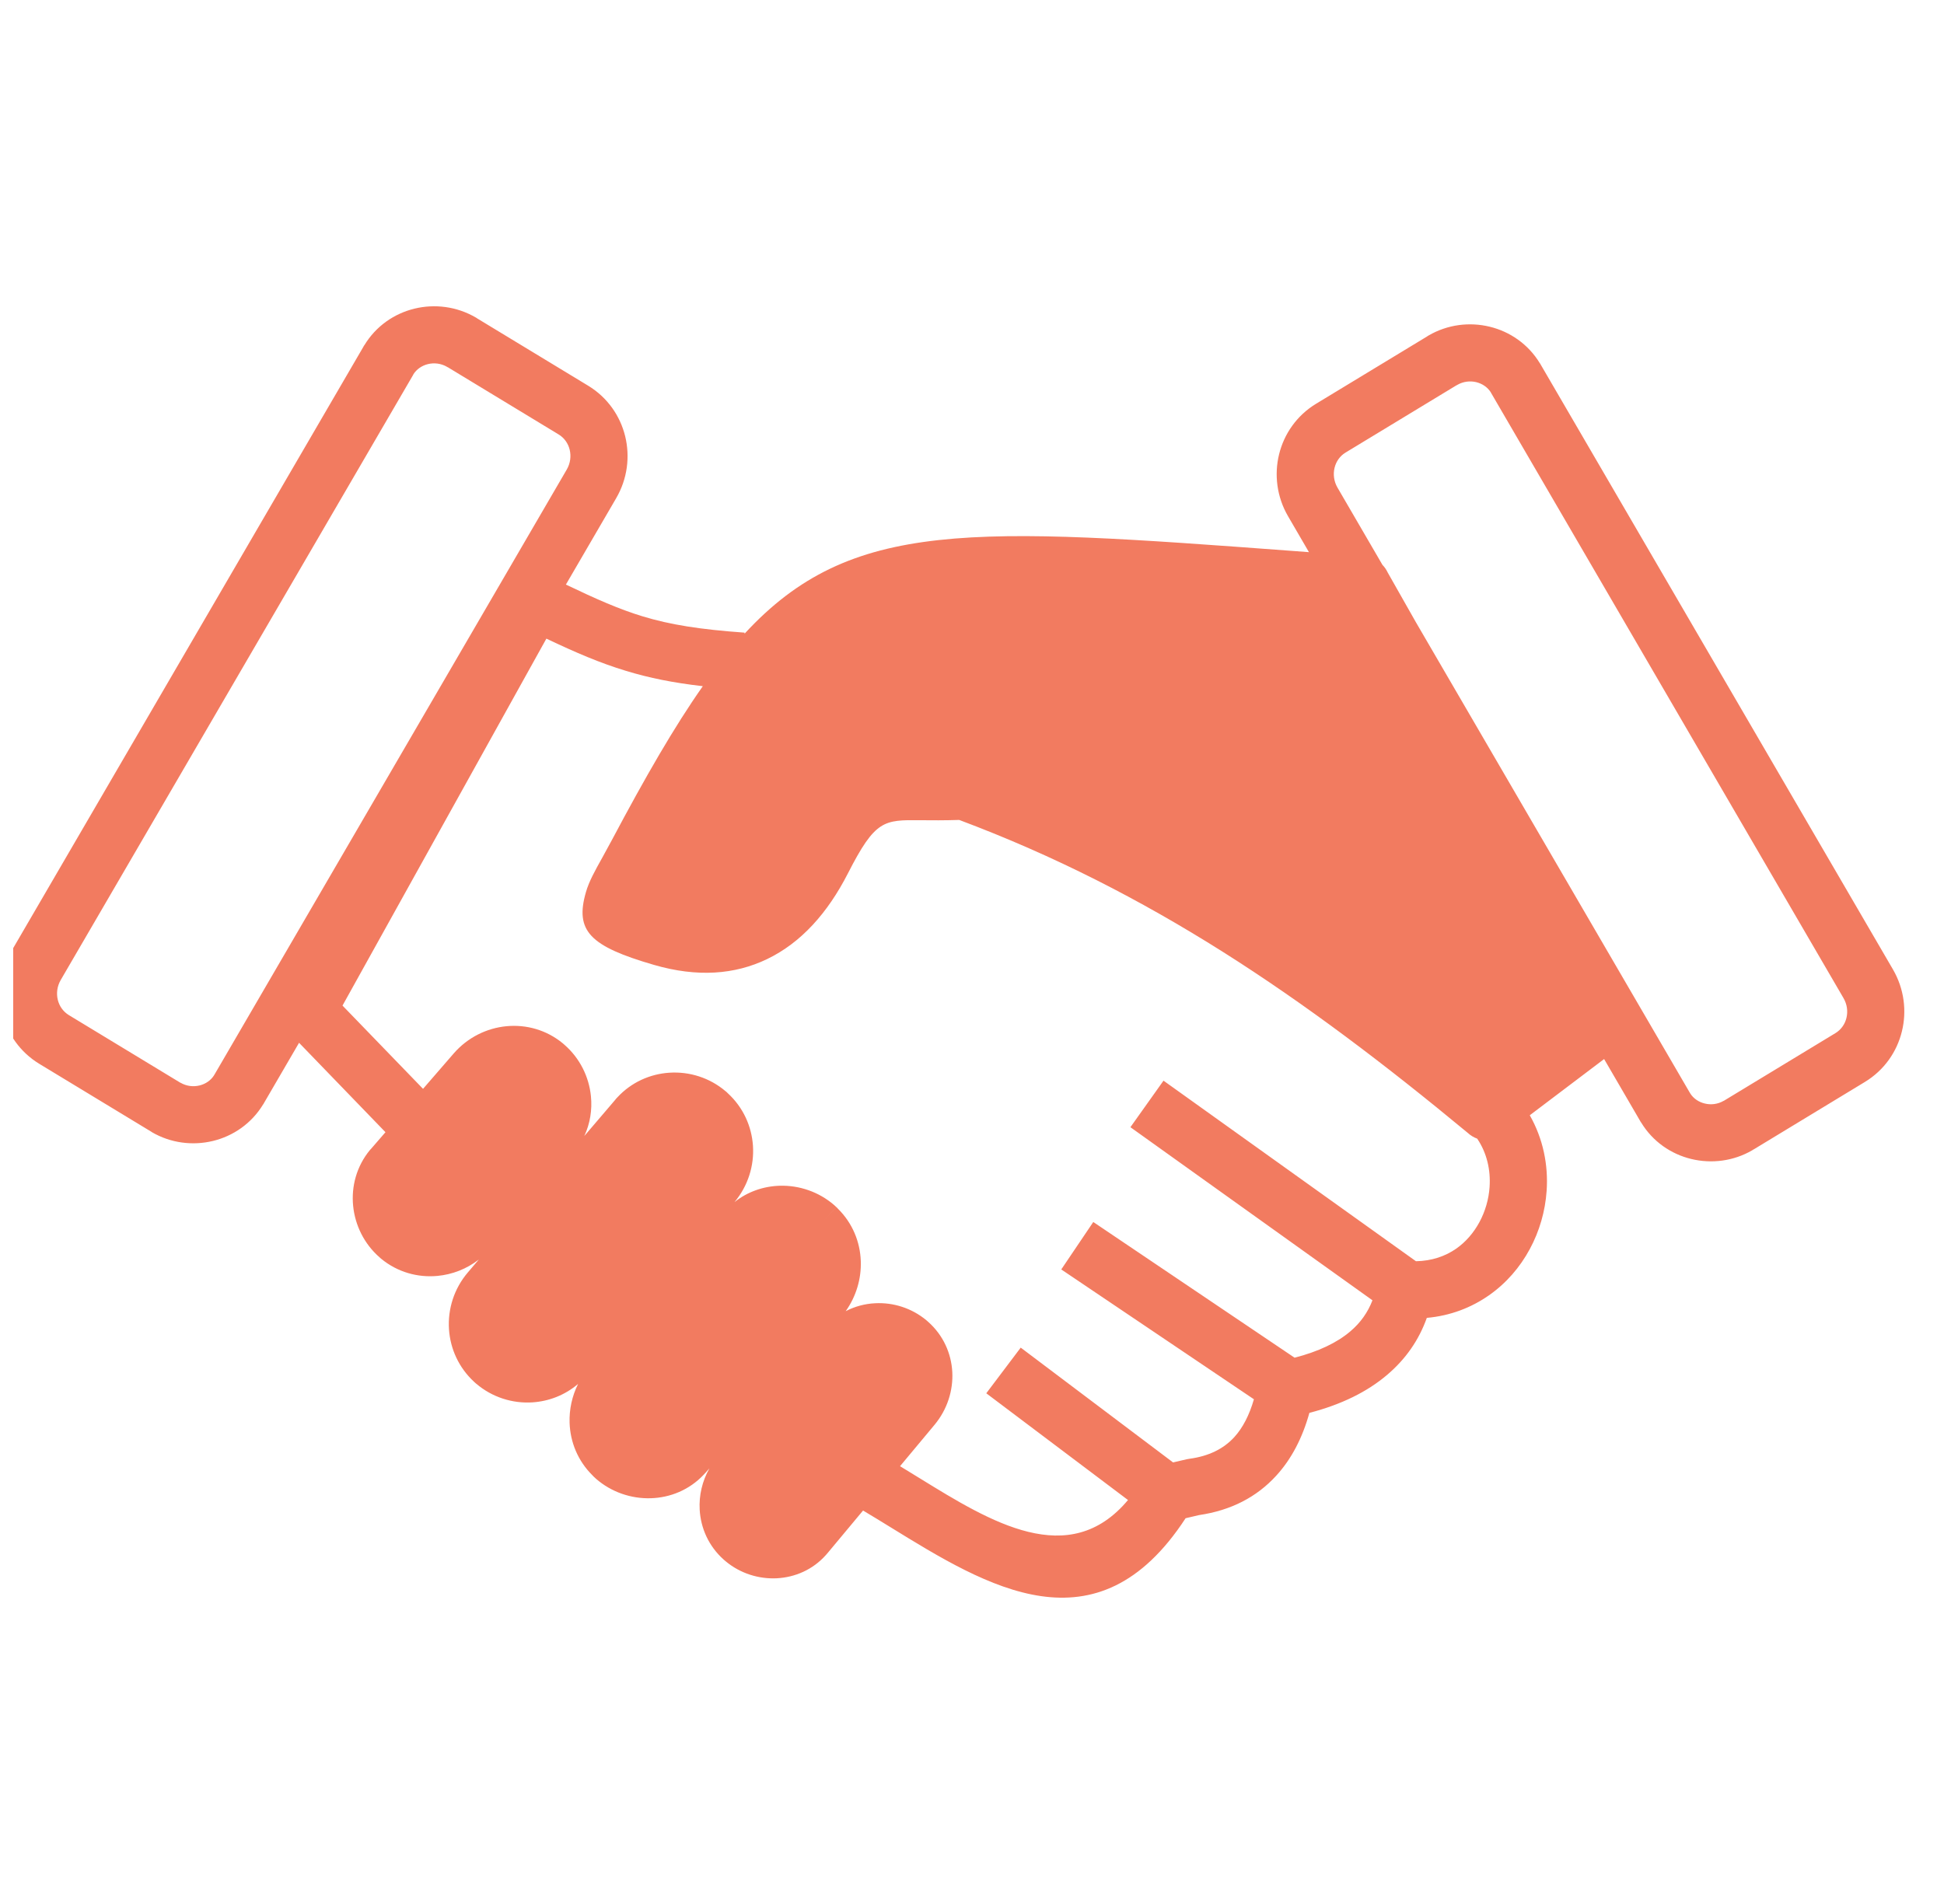 <svg width="49" height="48" viewBox="0 0 49 48" fill="none" xmlns="http://www.w3.org/2000/svg">
<g clip-path="url(#clip0_107_942)">
<g clip-path="url(#clip1_107_942)">
<path d="M18.346 27.562C18.734 27.918 18.946 28.395 18.979 28.885C19.012 29.382 18.858 29.893 18.514 30.305C18.845 30.041 19.247 29.905 19.655 29.893C20.143 29.879 20.64 30.045 21.029 30.383C21.034 30.388 21.052 30.404 21.08 30.431L20.753 30.782L21.082 30.43C21.096 30.444 21.108 30.458 21.121 30.472C21.491 30.838 21.681 31.312 21.697 31.795C21.712 32.234 21.583 32.678 21.317 33.055C21.549 32.934 21.804 32.867 22.062 32.855C22.514 32.832 22.98 32.976 23.35 33.284C23.368 33.299 23.385 33.315 23.4 33.328C23.777 33.665 23.977 34.119 24.003 34.585C24.028 35.053 23.878 35.533 23.555 35.921L22.686 36.963C22.854 37.065 23.024 37.17 23.195 37.275C24.966 38.366 26.949 39.588 28.432 37.816L24.86 35.125L25.728 33.974L29.568 36.868L29.913 36.788L29.981 36.776C30.467 36.711 30.839 36.526 31.108 36.234C31.327 35.995 31.491 35.673 31.606 35.276L26.75 32.003L27.557 30.807L32.631 34.228C33.229 34.074 33.698 33.852 34.037 33.563C34.291 33.348 34.476 33.088 34.594 32.781L28.493 28.417L29.327 27.244L35.69 31.796C36.089 31.789 36.431 31.67 36.705 31.479C36.949 31.308 37.147 31.076 37.291 30.809C37.437 30.538 37.525 30.234 37.546 29.925C37.575 29.498 37.479 29.067 37.234 28.706C37.147 28.674 37.064 28.624 36.993 28.558C34.934 26.852 32.917 25.319 30.814 23.991C28.743 22.685 26.575 21.569 24.178 20.671C23.804 20.683 23.481 20.681 23.201 20.678C22.277 20.669 22.062 20.667 21.374 22.015C20.862 23.017 20.192 23.767 19.335 24.179C18.523 24.57 17.578 24.643 16.483 24.325C14.864 23.855 14.485 23.468 14.77 22.487C14.848 22.218 14.995 21.954 15.188 21.609C15.239 21.519 15.293 21.42 15.427 21.17C16.266 19.59 16.998 18.318 17.715 17.299C16.967 17.213 16.366 17.092 15.776 16.912C15.123 16.714 14.519 16.455 13.772 16.1L8.633 25.351L10.663 27.45L11.435 26.559C11.788 26.153 12.27 25.918 12.767 25.871C13.264 25.824 13.776 25.963 14.19 26.306C14.198 26.312 14.194 26.309 14.224 26.336C14.618 26.678 14.847 27.15 14.895 27.637C14.929 27.976 14.875 28.324 14.728 28.639L15.513 27.72L15.512 27.719C15.516 27.713 15.521 27.708 15.526 27.703V27.702C15.537 27.689 15.548 27.678 15.56 27.666C15.913 27.283 16.388 27.074 16.874 27.043C17.373 27.011 17.886 27.166 18.292 27.513L18.293 27.512C18.299 27.518 18.305 27.523 18.31 27.527C18.323 27.538 18.335 27.549 18.346 27.562L18.346 27.562ZM21.754 38.081L20.856 39.158C20.842 39.175 20.828 39.191 20.815 39.205C20.488 39.572 20.038 39.766 19.577 39.789C19.125 39.811 18.659 39.668 18.289 39.359C18.271 39.343 18.254 39.329 18.239 39.316C17.862 38.978 17.662 38.525 17.636 38.058C17.616 37.704 17.698 37.342 17.881 37.018L17.785 37.127C17.773 37.141 17.782 37.129 17.739 37.176C17.378 37.56 16.893 37.758 16.399 37.771C15.911 37.785 15.413 37.62 15.024 37.281L15.025 37.28L15.024 37.281C15.015 37.273 15.005 37.264 14.995 37.254C14.986 37.246 14.979 37.239 14.972 37.233L14.971 37.233C14.958 37.221 14.945 37.207 14.933 37.193C14.563 36.827 14.373 36.353 14.357 35.869C14.346 35.535 14.418 35.197 14.571 34.889C14.242 35.171 13.836 35.327 13.421 35.354C12.923 35.386 12.41 35.23 12.003 34.883L12.002 34.883C11.997 34.879 11.991 34.874 11.985 34.868C11.973 34.858 11.96 34.846 11.949 34.835C11.562 34.478 11.349 34.001 11.317 33.511C11.284 33.007 11.441 32.489 11.796 32.074L12.069 31.753C11.763 31.991 11.4 32.131 11.028 32.166C10.532 32.213 10.02 32.074 9.606 31.732H9.605C9.594 31.723 9.584 31.713 9.573 31.703L9.571 31.701C9.178 31.36 8.949 30.887 8.901 30.4C8.852 29.909 8.988 29.401 9.323 28.994C9.332 28.983 9.342 28.972 9.352 28.962L9.353 28.962L9.716 28.543L7.538 26.289L6.652 27.811L6.65 27.816L6.637 27.837L6.632 27.843C6.339 28.325 5.876 28.641 5.366 28.764C4.86 28.886 4.306 28.821 3.828 28.542L3.822 28.536L3.801 28.524L3.795 28.52L0.993 26.821C0.504 26.525 0.185 26.059 0.059 25.546C-0.067 25.034 0.001 24.472 0.285 23.984L9.165 8.733L9.167 8.727L9.18 8.707L9.185 8.702C9.477 8.219 9.941 7.903 10.451 7.78C10.957 7.658 11.51 7.724 11.99 8.003L11.995 8.005L12.016 8.018L12.021 8.023L14.824 9.723C15.312 10.019 15.632 10.484 15.758 10.998C15.883 11.511 15.816 12.071 15.531 12.56L14.264 14.737C15.025 15.102 15.611 15.36 16.193 15.537C16.893 15.75 17.645 15.869 18.769 15.949L18.766 15.977C21.451 13.062 24.519 13.29 32.606 13.891L32.993 13.92L32.467 13.016C32.182 12.527 32.115 11.966 32.24 11.454C32.366 10.94 32.685 10.475 33.174 10.178L35.976 8.479L35.982 8.473L36.003 8.461L36.008 8.458C36.487 8.179 37.041 8.113 37.547 8.236C38.057 8.359 38.52 8.675 38.813 9.157L38.818 9.163L38.831 9.183L38.833 9.189L47.713 24.439C47.997 24.928 48.065 25.489 47.939 26.001C47.813 26.516 47.494 26.98 47.005 27.277L44.203 28.977L44.197 28.979L44.176 28.992L44.17 28.997C43.692 29.276 43.138 29.341 42.632 29.219C42.121 29.096 41.659 28.781 41.366 28.298L41.361 28.293L41.348 28.272L41.345 28.266L40.433 26.699L38.559 28.116C38.896 28.708 39.029 29.373 38.984 30.022C38.949 30.535 38.803 31.041 38.559 31.491C38.313 31.948 37.965 32.352 37.528 32.657C37.085 32.966 36.559 33.171 35.964 33.224C35.764 33.785 35.432 34.262 34.968 34.657C34.462 35.089 33.807 35.41 33.004 35.619C32.828 36.253 32.552 36.784 32.167 37.204C31.677 37.74 31.032 38.077 30.222 38.196L29.884 38.275C27.646 41.706 24.888 40.007 22.44 38.498C22.207 38.355 21.977 38.213 21.754 38.081L21.754 38.081ZM5.41 27.084L14.285 11.838C14.377 11.68 14.399 11.5 14.359 11.336C14.321 11.181 14.226 11.04 14.08 10.952L11.284 9.256L11.283 9.258L11.261 9.245H11.262C11.114 9.161 10.944 9.141 10.788 9.179C10.638 9.215 10.502 9.305 10.418 9.439L10.42 9.44L10.408 9.461L1.531 24.705C1.439 24.864 1.417 25.044 1.457 25.207C1.495 25.363 1.591 25.503 1.737 25.592L4.54 27.292H4.539L4.549 27.297L4.549 27.295C4.698 27.383 4.871 27.403 5.028 27.365C5.178 27.329 5.314 27.239 5.398 27.105L5.397 27.104L5.409 27.084H5.41L5.41 27.084ZM34.846 14.241C34.901 14.297 34.945 14.363 34.979 14.435L35.686 15.682L42.588 27.539H42.589L42.601 27.559L42.6 27.56C42.684 27.695 42.819 27.784 42.97 27.82C43.127 27.859 43.3 27.838 43.448 27.751L43.449 27.753L43.459 27.747H43.458L46.261 26.047C46.407 25.959 46.503 25.819 46.541 25.663C46.581 25.5 46.559 25.319 46.466 25.161L37.59 9.916L37.578 9.896L37.58 9.895C37.495 9.76 37.36 9.671 37.209 9.634C37.054 9.597 36.884 9.617 36.736 9.701H36.736L36.715 9.714L36.714 9.712L33.918 11.408C33.772 11.496 33.677 11.636 33.639 11.792C33.599 11.955 33.621 12.136 33.713 12.294L34.846 14.241L34.846 14.241ZM14.101 28.736H14.102H14.101Z" fill="#F27B60"/>
</g>
</g>
<defs>
<clipPath id="clip0_107_942">
<rect width="48" height="48" fill="white" transform="translate(0.333)"/>
</clipPath>
<clipPath id="clip1_107_942">
<rect width="48" height="48" fill="white" transform="translate(-0.001)"/>
</clipPath>
</defs>
</svg>
